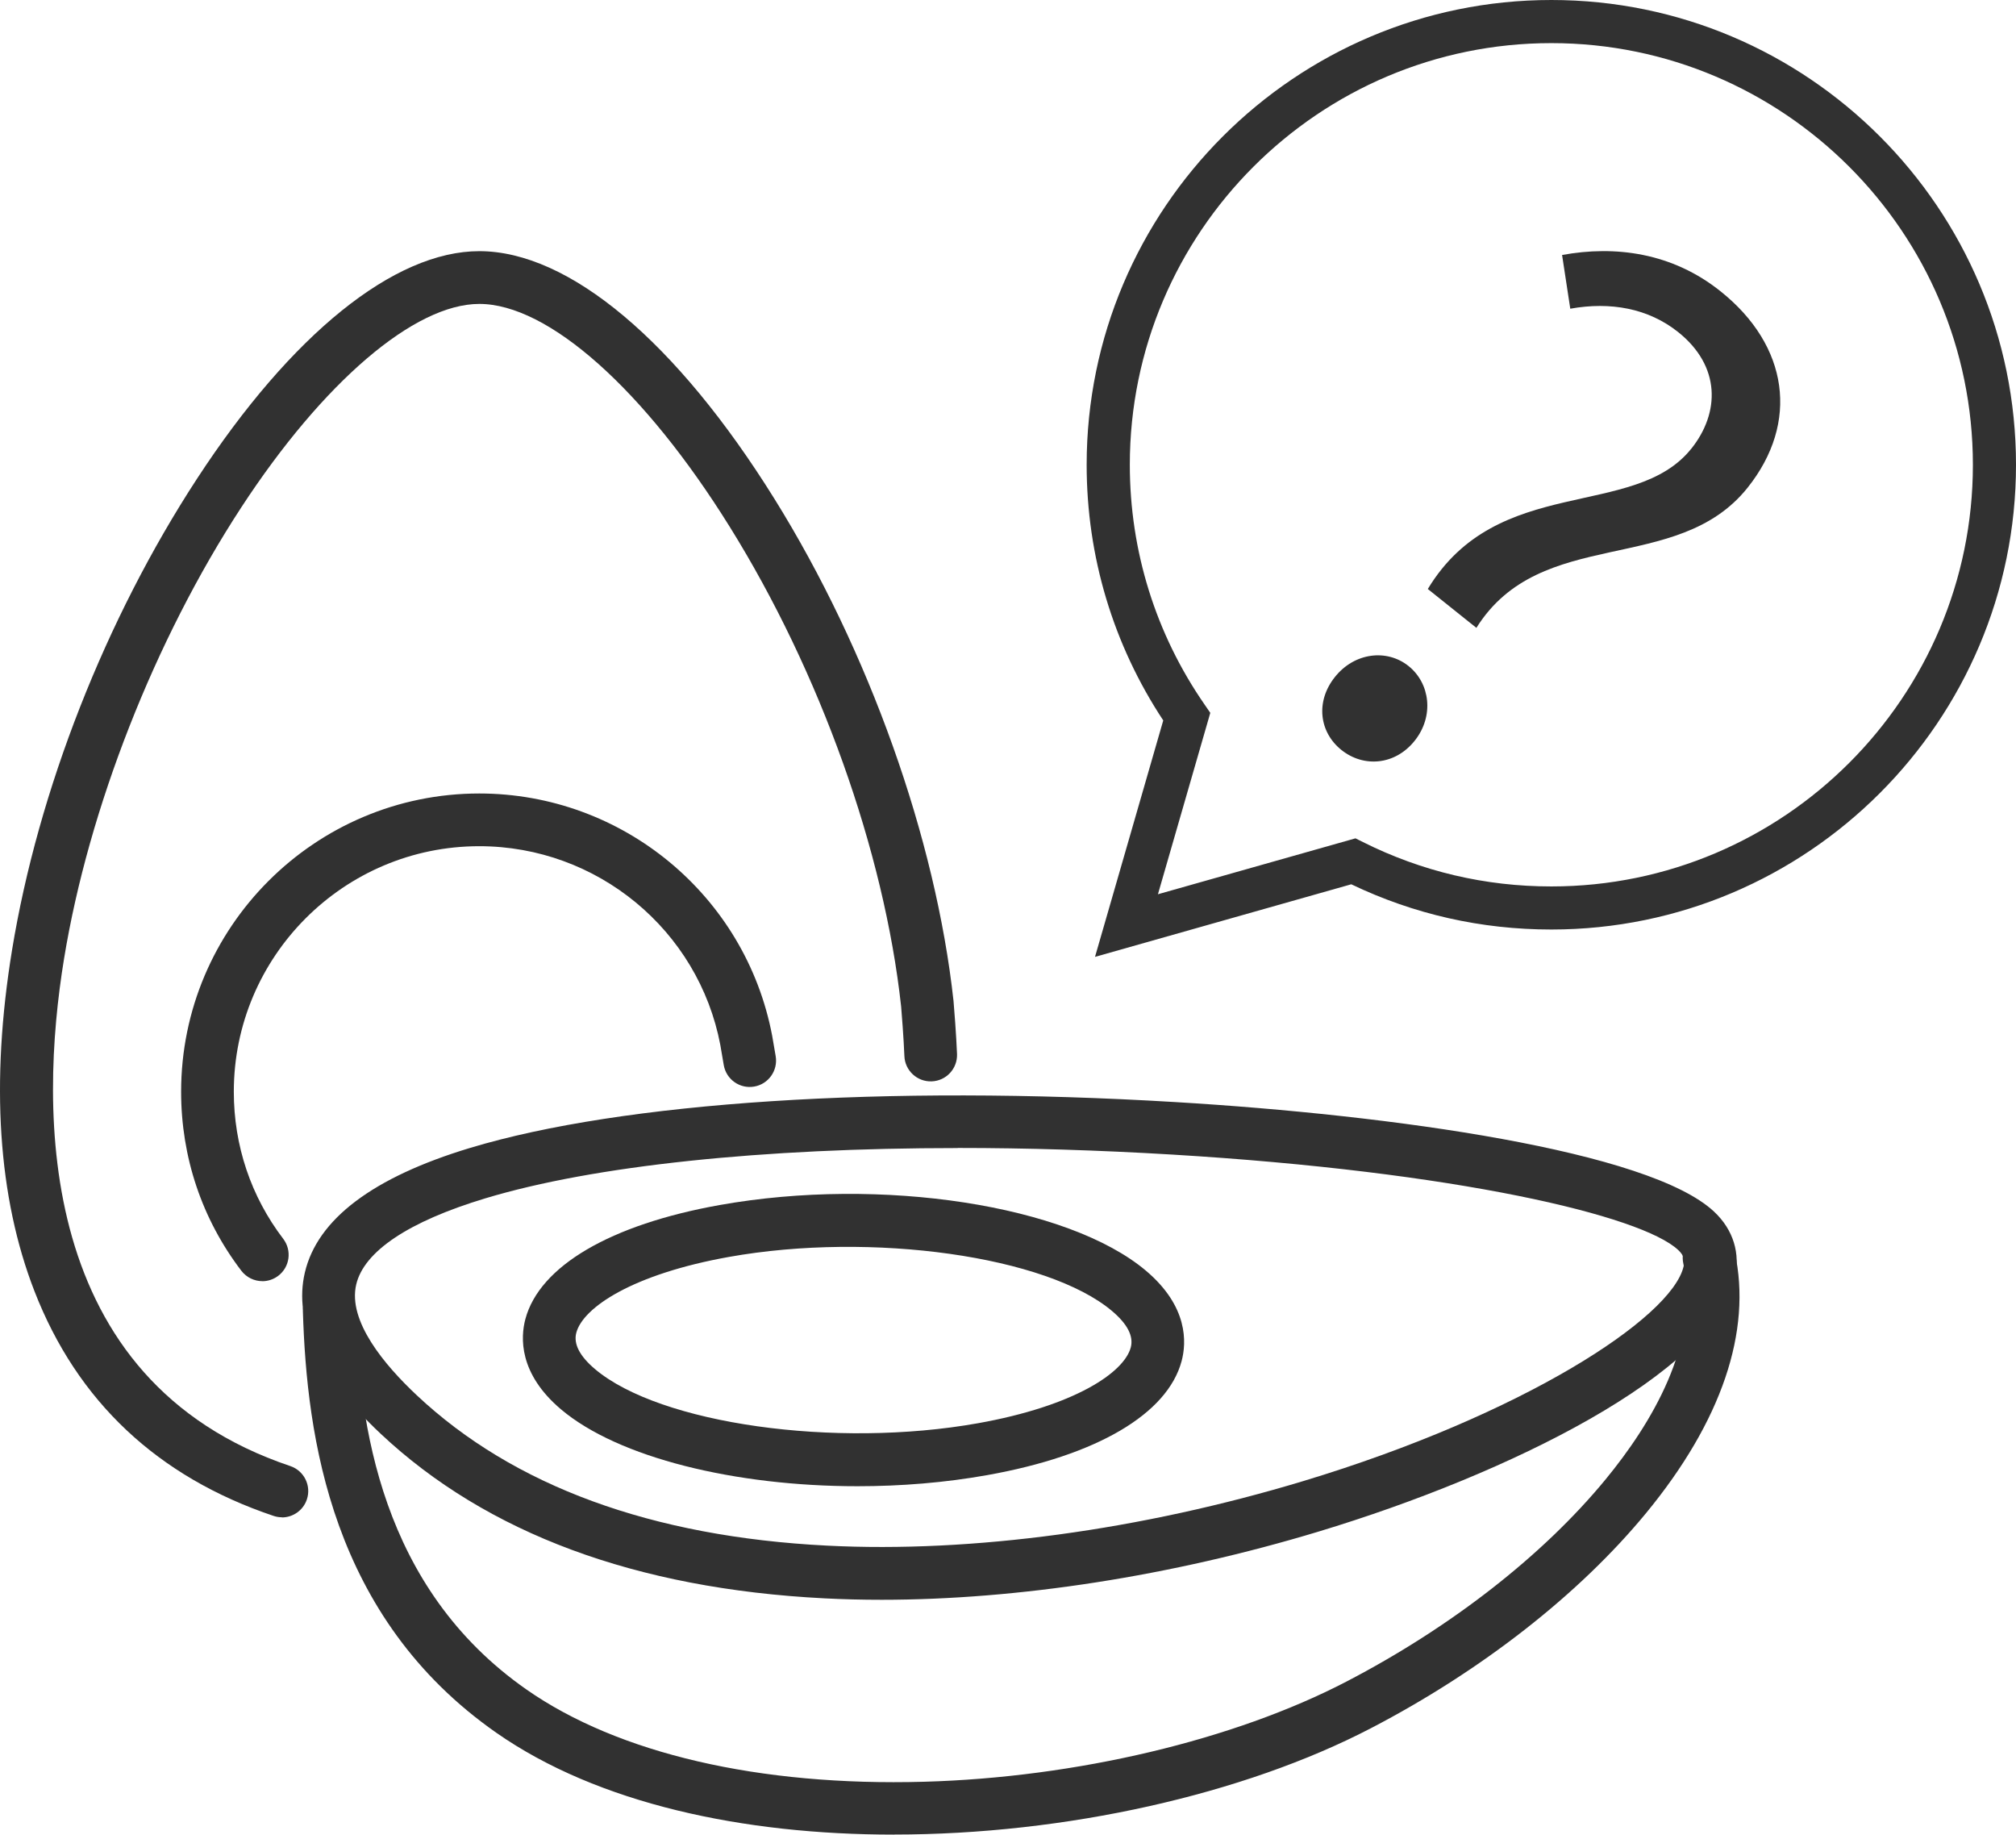 <?xml version="1.0" encoding="UTF-8"?><svg id="a" xmlns="http://www.w3.org/2000/svg" viewBox="0 0 420.86 382.9"><defs><style>.b{fill:#313131;}</style></defs><path class="b" d="M58.85,316.67c-.58,0-1.17-.09-1.75-.29-24.19-8.13-40.98-23.91-49.91-46.91C-.43,249.86-2,225.91,2.51,198.31c5.45-33.3,19.53-69.18,38.64-98.43,19.7-30.16,41.17-47.46,58.91-47.46,18.71,0,41.16,18.84,61.61,51.69,19.71,31.66,33.68,70.85,37.39,104.83,0,.04,0,.09.01.14.55,6.52.71,10.74.72,10.91.11,3.04-2.25,5.59-5.29,5.7-3.02.12-5.59-2.25-5.7-5.29,0-.04-.16-4.13-.68-10.33-3.54-32.4-16.92-69.83-35.79-100.14-17.85-28.68-37.88-46.5-52.27-46.5-13.54,0-32.58,16.28-49.7,42.48-18.03,27.6-31.86,62.81-36.99,94.19-5.21,31.86-6,87.99,47.23,105.88,2.88.97,4.43,4.09,3.46,6.97-.77,2.3-2.92,3.75-5.21,3.75Z"/><path class="b" d="M54.77,267.39c-1.66,0-3.29-.75-4.38-2.16-8.23-10.78-12.58-23.71-12.58-37.38,0-34.32,27.92-62.24,62.24-62.24,29.88,0,55.6,21.27,61.15,50.57l.73,4.25c.51,2.99-1.5,5.84-4.49,6.35-3,.52-5.84-1.5-6.35-4.49l-.71-4.16c-4.55-24.02-25.72-41.52-50.33-41.52-28.26,0-51.24,22.99-51.24,51.24,0,11.24,3.57,21.86,10.32,30.71,1.84,2.42,1.38,5.87-1.04,7.71-1,.76-2.17,1.13-3.33,1.13Z"/><path class="b" d="M183.97,333.89c-4.03,0-7.99-.1-11.87-.3-39.31-2-70.48-13.56-92.63-34.35-12.9-12.11-18.22-23.43-15.83-33.64,2.61-11.14,14.21-19.89,34.47-26.01,31.84-9.62,86.87-13.2,147.19-9.58,45.54,2.73,99.01,10.18,112.54,22.88,4.01,3.76,5.54,8.73,4.3,13.98-4.62,19.72-46.97,40.73-86.89,52.79-30.72,9.28-62.67,14.23-91.29,14.23ZM199.93,239.61c-40.72,0-75.94,3.65-98.63,10.5-16,4.83-25.32,11.06-26.94,17.99-1.78,7.62,5.89,16.77,12.65,23.11,20.2,18.96,49.02,29.52,85.66,31.38,30.25,1.54,65.55-3.25,99.42-13.48,45.78-13.83,76.85-34.01,79.37-44.77.29-1.21.2-2.22-1.12-3.45-7.67-7.21-46.44-16.36-105.67-19.92-15.38-.92-30.4-1.38-44.72-1.38Z"/><path class="b" d="M179.02,310.19c-25.51,0-49.93-5.93-61.9-16.04-8.86-7.49-8.46-15.03-7.44-18.86,2.97-11.05,17.75-19.72,40.57-23.79,33.68-6.01,72.77.02,88.99,13.72,8.86,7.49,8.46,15.03,7.43,18.86-2.97,11.05-17.75,19.72-40.57,23.79-8.83,1.58-18.03,2.32-27.09,2.32ZM204.18,297.04l.97,5.41-.97-5.41c20.05-3.58,30.46-10.52,31.88-15.82.62-2.33-.69-4.88-3.91-7.6-13.55-11.44-50.16-16.61-79.96-11.29-20.05,3.58-30.46,10.52-31.88,15.82-.62,2.32.69,4.88,3.91,7.6,13.55,11.44,50.17,16.61,79.96,11.29Z"/><path class="b" d="M186.6,382.9c-31.4,0-61.75-6.43-82.99-21.26-34.51-24.1-39.57-61.76-40.38-87.99-.09-3.04,2.29-5.57,5.33-5.67,3.06-.06,5.57,2.29,5.67,5.33.73,23.86,5.23,58.04,35.68,79.31,19.16,13.38,48.62,20.21,83,19.25,31.76-.89,64.73-8.71,88.2-20.92,21.82-11.35,41.02-26.32,54.06-42.17,9.42-11.44,19.88-28.55,16.24-45.08-.65-2.97,1.22-5.9,4.19-6.55,2.97-.65,5.9,1.23,6.55,4.19,3.63,16.5-2.77,35.33-18.49,54.43-13.96,16.96-34.37,32.92-57.47,44.93-26.57,13.82-63.76,22.19-99.59,22.19Z"/><path class="b" d="M228.59,199.72l2.25-7.79s6.9-23.87,12-41.57c-10.47-15.85-15.99-34.25-15.99-53.35C226.85,43.52,270.37,0,323.86,0s97,43.52,97,97-43.52,97-97,97c-14.64,0-28.68-3.17-41.77-9.44l-53.5,15.15ZM323.86,9c-48.53,0-88,39.48-88,88,0,17.98,5.39,35.28,15.59,50.02l1.21,1.76-.59,2.05c-3.37,11.7-7.73,26.8-10.34,35.81l41.24-11.67,1.56.78c12.28,6.14,25.51,9.26,39.33,9.26,48.53,0,88-39.48,88-88S372.38,9,323.86,9Z"/><path class="b" d="M353.07,93.66c6-7.51,6.18-17.22-2.71-24.33-6.26-5-14.17-6.4-22.55-4.9l-1.71-11.21c11.06-2.03,22.98-.51,33.11,7.6,14.15,11.31,16.5,27.35,5.6,40.99-14.71,18.4-43.15,7.77-56.6,29.23l-10.14-8.11c14.53-24.08,43.09-14.38,55-29.28ZM278.68,141.29c4.1-5.13,10.86-5.89,15.37-2.28s5.38,10.46,1.28,15.59c-4.1,5.13-10.66,5.63-15.29,1.93s-5.46-10.11-1.36-15.24Z"/></svg>